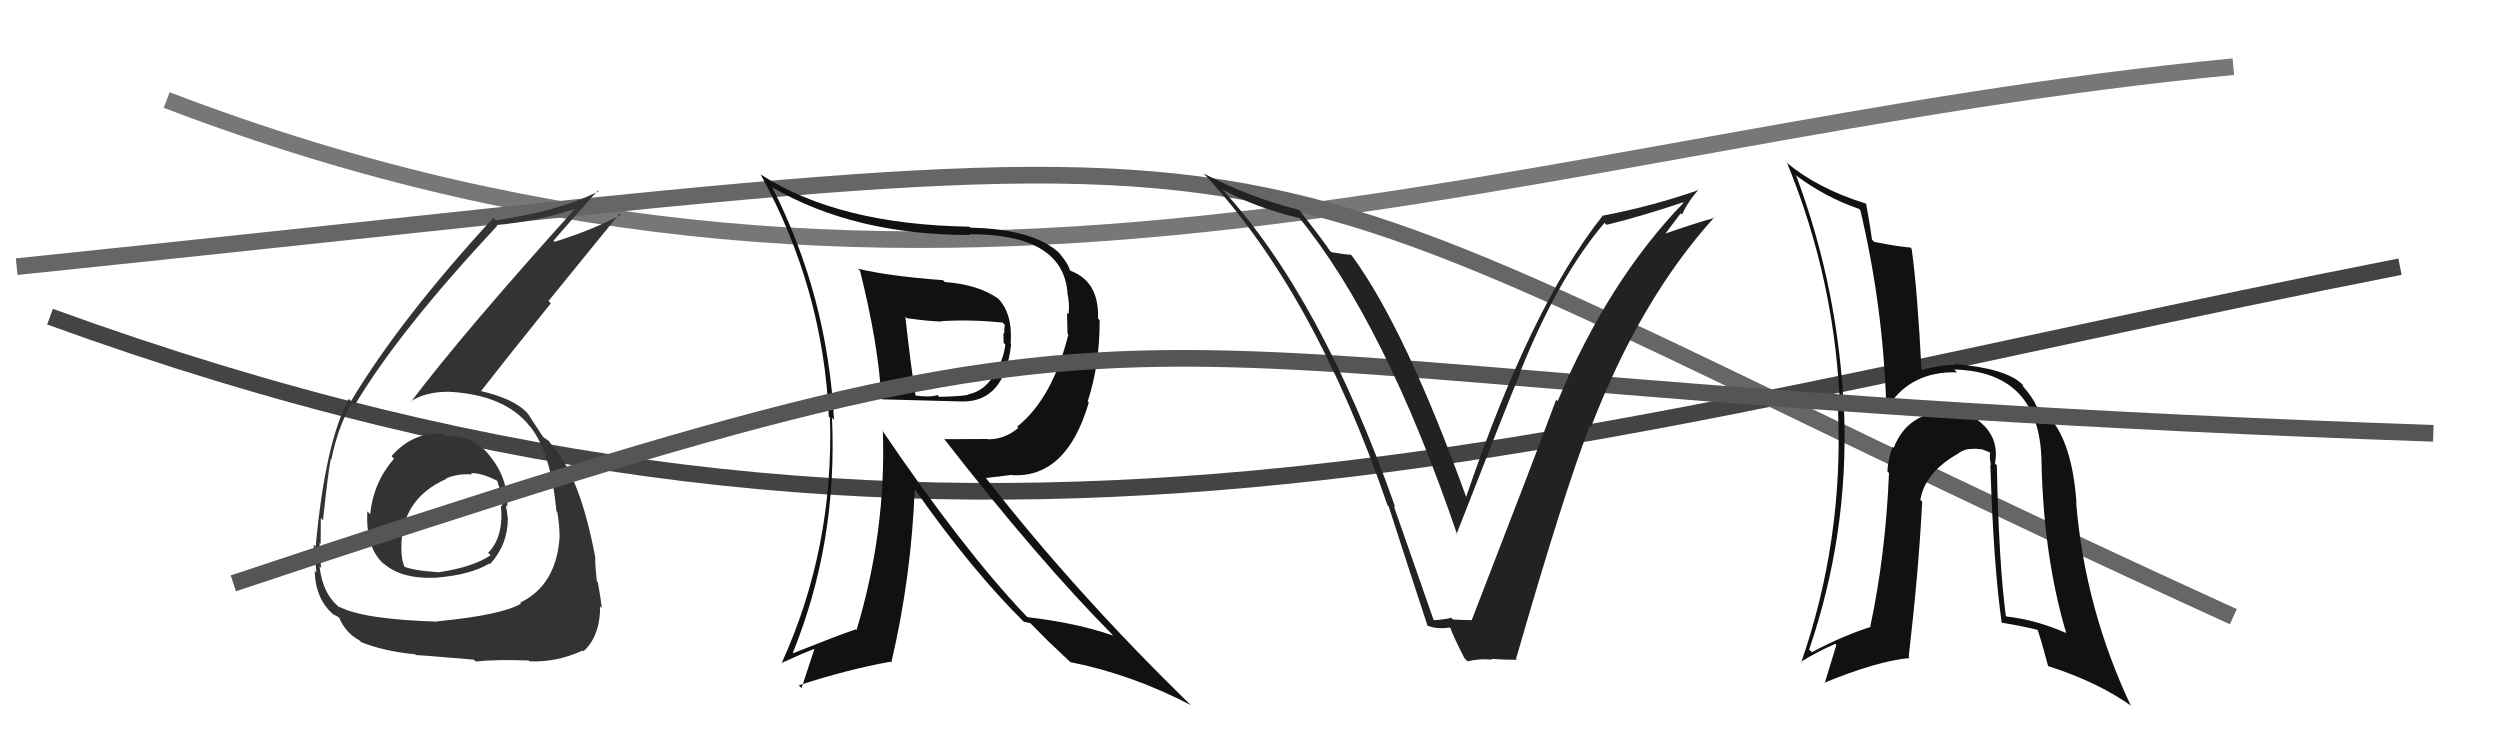 <svg xmlns="http://www.w3.org/2000/svg" width="150" height="44" viewBox="0,0,150,44"><path d="M10 6 C57 24,92 8,134 4" stroke="#777" fill="none"/><path d="M3 19 C58 39,93 26,144 16" stroke="#444" fill="none"/><path d="M1 16 C88 7,66 6,134 37" stroke="#666" fill="none"/><path fill="#333" d="M26.51 26.01L26.58 26.08L26.51 26.01Q24.73 25.94 23.49 27.37L23.47 27.35L23.64 27.52Q22.40 28.95 22.21 30.85L22.15 30.79L22.04 30.68Q21.93 32.85 23.01 33.82L23.05 33.85L22.98 33.78Q24.08 34.77 26.18 34.66L26.24 34.73L26.18 34.66Q28.25 34.49 29.36 33.81L29.43 33.88L29.40 33.85Q30.47 32.68 30.47 31.11L30.54 31.18L30.47 31.12Q30.42 30.68 30.35 30.30L30.39 30.35L30.44 30.40Q30.49 28.69 29.38 27.34L29.36 27.32L29.34 27.29Q28.36 26.07 26.68 26.18ZM26.18 37.21L26.11 37.15L26.27 37.30Q21.74 37.16 20.33 36.39L20.36 36.42L20.44 36.50Q19.36 35.69 19.17 33.97L19.12 33.92L19.28 34.08Q19.14 33.30 19.18 32.58L19.13 32.52L19.24 32.64Q19.25 31.54 19.25 31.08L19.28 31.11L19.38 31.22Q19.70 28.22 19.85 27.53L19.93 27.61L19.88 27.57Q20.29 25.57 21.12 24.16L21.15 24.19L21.28 24.32Q23.90 19.90 29.84 13.54L29.90 13.60L29.80 13.50Q32.51 13.25 34.72 12.45L34.67 12.40L34.64 12.37Q27.85 19.89 24.65 24.12L24.62 24.08L24.63 24.09Q25.53 23.51 26.82 23.51L26.82 23.51L26.82 23.50Q30.28 23.65 31.80 25.59L31.69 25.48L31.83 25.62Q33.04 27.14 33.39 30.68L33.40 30.69L33.44 30.73Q33.57 31.51 33.57 32.12L33.54 32.09L33.58 32.13Q33.42 35.09 31.21 36.16L31.23 36.18L31.27 36.21Q30.13 36.90 26.24 37.28ZM28.42 39.57L28.44 39.59L28.54 39.69Q29.74 39.56 31.72 39.63L31.72 39.63L31.77 39.68Q33.40 39.75 34.96 39.03L34.92 38.99L35.01 39.08Q36.01 38.17 36.01 36.38L35.99 36.36L36.11 36.48Q36.05 35.93 35.87 34.94L35.91 34.97L35.81 34.87Q35.71 33.96 35.71 33.50L35.69 33.48L35.73 33.52Q34.86 28.80 33.26 26.89L33.23 26.87L33.19 26.83Q33.07 26.67 32.92 26.44L32.97 26.49L32.69 26.29L32.56 26.20L32.58 26.21Q32.27 25.75 31.66 24.80L31.62 24.77L31.60 24.74Q30.82 23.92 28.84 23.46L28.82 23.45L28.85 23.48Q30.08 21.89 33.05 18.20L32.91 18.06L37.18 12.81L37.25 12.88Q35.68 13.75 33.28 14.51L33.14 14.37L33.21 14.44Q34.09 13.41 35.87 11.43L35.99 11.54L35.92 11.47Q33.63 12.65 29.75 13.22L29.70 13.17L29.60 13.07Q24.03 19.12 21.06 24.07L20.96 23.96L20.93 23.93Q19.51 26.55 18.94 32.80L18.81 32.67L18.81 32.66Q18.91 33.41 18.98 34.36L18.87 34.24L18.88 34.26Q18.93 35.98 20.04 36.90L20.15 37.01L20.01 36.86Q20.49 37.12 20.45 37.16L20.41 37.12L20.34 37.05Q20.75 37.99 21.55 38.41L21.65 38.51L21.66 38.52Q22.98 39.07 24.92 39.26L24.98 39.33L24.97 39.31Q24.93 39.28 28.43 39.58ZM28.33 28.47L28.29 28.44L28.25 28.39Q28.90 28.36 29.85 28.86L29.71 28.71L29.83 28.83Q30.13 29.74 30.13 30.39L30.14 30.40L30.05 30.31Q30.25 32.18 29.29 33.17L29.34 33.22L29.44 33.31Q28.37 34.04 26.28 34.34L26.22 34.29L26.27 34.33Q24.71 34.23 24.18 33.96L24.12 33.89L24.30 34.08Q24.11 33.62 24.11 33.31L24.01 33.22L24.10 33.30Q23.86 30.02 26.79 28.73L26.63 28.57L26.76 28.70Q27.56 28.39 28.32 28.47Z"/><path fill="#111" d="M51.44 16.08L51.49 16.14L51.60 16.24Q52.72 20.72 52.88 23.92L52.86 23.91L52.92 23.96Q53.39 23.97 57.77 24.09L57.69 24.01L57.76 24.09Q60.29 24.10 60.67 20.64L60.60 20.56L60.64 20.60Q60.77 18.79 59.85 17.87L59.99 18.01L59.87 17.90Q58.67 17.07 56.69 16.92L56.57 16.80L56.58 16.81Q53.33 16.57 51.47 16.12ZM53.03 25.90L52.84 25.71L52.97 25.84Q53.18 31.87 51.39 37.81L51.27 37.69L51.34 37.76Q50.18 38.16 47.59 39.19L47.48 39.08L47.57 39.17Q50.26 32.53 49.92 25.07L50.06 25.21L50.04 25.19Q49.65 17.76 46.34 11.25L46.41 11.32L46.32 11.23Q51.24 14.10 58.21 14.10L58.10 13.99L58.16 14.05Q63.78 14.04 64.05 17.58L64.06 17.59L64.04 17.57Q64.19 18.25 64.11 18.86L64.02 18.77L64.05 20.01L64.10 20.07Q63.16 23.89 61.03 25.60L60.95 25.52L61.10 25.67Q60.30 26.36 59.28 26.36L59.25 26.34L56.68 26.35L56.59 26.26Q62.27 33.57 66.80 38.14L66.75 38.09L66.78 38.13Q64.58 37.37 61.65 37.03L61.53 36.92L61.53 36.91Q57.80 33.00 52.89 25.76ZM61.41 37.29L61.42 37.30L61.82 37.39L63.08 38.66L62.99 38.56Q63.72 39.26 64.37 39.87L64.34 39.84L64.23 39.73Q67.88 40.45 71.46 42.31L71.46 42.31L71.38 42.24Q64.54 35.58 59.14 28.66L59.16 28.68L60.72 28.49L60.74 28.51Q64.00 28.68 65.33 24.15L65.19 24.01L65.26 24.09Q65.98 21.91 65.98 19.21L65.90 19.13L65.88 19.11Q65.96 16.90 64.24 16.25L64.16 16.16L64.18 16.19Q64.13 15.87 63.56 15.19L63.46 15.09L63.46 15.09Q61.89 13.74 58.23 13.66L58.17 13.61L58.17 13.60Q50.32 13.48 45.64 10.47L45.54 10.37L45.65 10.49Q49.39 17.31 49.73 25.00L49.60 24.87L49.80 25.06Q50.03 32.91 46.91 39.76L46.93 39.78L46.91 39.77Q48.17 39.19 48.97 38.89L48.90 38.83L48.09 41.29L47.93 41.12Q50.76 40.19 53.43 39.70L53.42 39.69L53.48 39.75Q54.69 34.57 54.88 29.35L54.91 29.38L54.89 29.36Q58.31 34.23 61.47 37.35ZM60.15 19.35L60.28 19.49L60.29 19.49Q60.25 19.68 60.25 20.03L60.20 19.98L60.22 20.57L60.32 20.67Q60.22 21.66 59.53 22.62L59.69 22.78L59.55 22.63Q59.01 23.47 58.10 23.66L58.15 23.71L58.11 23.67Q57.95 23.77 56.35 23.81L56.18 23.64L56.24 23.71Q55.77 23.85 54.94 23.73L54.76 23.55L54.93 23.73Q54.66 22.05 54.32 19.00L54.29 18.97L54.40 19.09Q55.82 19.29 56.51 19.29L56.44 19.22L56.49 19.27Q58.21 19.16 60.15 19.35Z"/><path fill="#111" d="M119.71 27.82L119.72 27.83L119.70 27.81Q119.94 26.53 119.12 25.61L119.00 25.50L119.12 25.62Q118.24 24.64 116.79 24.68L116.72 24.60L116.82 24.70Q114.46 24.74 113.62 26.87L113.57 26.83L113.55 26.80Q113.28 27.60 113.24 28.28L113.27 28.31L113.34 28.38Q113.14 33.24 112.22 37.58L112.25 37.61L112.25 37.61Q110.58 38.14 108.71 39.13L108.72 39.14L108.55 38.97Q110.91 32.08 110.65 24.77L110.62 24.74L110.64 24.77Q110.33 17.38 107.78 10.56L107.77 10.56L107.71 10.49Q109.52 11.84 111.53 12.53L111.68 12.67L111.62 12.61Q112.97 18.31 113.17 24.17L113.32 24.32L113.32 24.33Q114.72 22.26 117.42 22.34L117.44 22.36L117.25 22.17Q122.38 22.30 122.49 27.67L122.50 27.68L122.49 27.67Q122.60 33.34 123.97 37.98L124.07 38.08L123.97 37.98Q122.14 37.18 120.39 36.99L120.37 36.97L120.35 36.95Q119.93 33.79 119.81 27.92ZM120.01 37.25L120.14 37.39L120.11 37.36Q121.20 37.54 122.31 37.80L122.36 37.86L122.22 37.72Q122.35 37.96 122.88 39.94L122.92 39.98L122.93 39.98Q125.89 40.93 127.90 42.37L127.89 42.36L127.83 42.30Q125.10 36.49 124.57 30.17L124.55 30.15L124.59 30.19Q124.34 26.55 122.93 24.99L122.91 24.97L122.97 25.03Q122.93 24.91 122.28 24.45L122.15 24.33L122.18 24.35Q122.00 23.90 121.35 23.14L121.32 23.11L121.43 23.15L121.36 23.08Q120.39 22.10 117.27 21.84L117.28 21.85L117.33 21.90Q116.58 21.87 115.17 22.22L115.28 22.33L115.30 22.35Q115.05 17.45 114.70 14.93L114.64 14.87L114.62 14.85Q113.93 14.81 112.45 14.51L112.49 14.55L112.32 14.38Q112.24 13.72 111.97 12.24L112.01 12.28L111.94 12.21Q109.07 11.32 107.20 9.76L107.09 9.64L107.22 9.77Q110.15 16.89 110.41 24.69L110.25 24.53L110.28 24.56Q110.62 32.40 108.07 39.75L108.05 39.72L108.04 39.72Q108.97 39.13 110.12 38.63L110.18 38.70L109.48 41.00L109.45 40.97Q112.60 39.67 114.58 39.48L114.52 39.42L114.52 39.42Q115.14 34.06 115.33 30.10L115.34 30.11L115.22 29.99Q115.51 28.34 117.45 27.24L117.26 27.05L117.45 27.24Q117.88 26.90 118.41 26.94L118.33 26.86L118.39 26.92Q118.55 26.92 118.89 26.96L118.85 26.93L119.43 27.16L119.41 27.14Q119.35 27.46 119.46 27.91L119.40 27.85L119.42 27.88Q119.61 33.92 120.10 37.35Z"/><path d="M14 35 C77 14,59 23,146 26" stroke="#555" fill="none"/><path fill="#222" d="M86.00 37.17L86.01 37.18L83.62 30.34L83.72 30.44Q79.23 17.72 73.29 11.32L73.23 11.27L73.31 11.35Q75.40 12.49 77.99 13.09L78.01 13.12L77.89 12.99Q83.10 19.35 87.44 32.10L87.40 32.06L87.39 32.05Q90.52 24.02 91.20 22.42L91.12 22.35L91.18 22.40Q93.46 16.68 96.27 13.37L96.31 13.41L96.39 13.49Q98.36 13.02 100.98 12.14L101.11 12.27L101.01 12.17Q96.50 16.83 93.46 24.07L93.42 24.03L93.37 23.98Q92.00 27.67 88.31 37.19L88.28 37.17L88.33 37.21Q87.75 37.20 87.18 37.17L87.12 37.11L87.08 37.07Q86.62 37.18 86.05 37.21ZM91.03 39.61L91.06 39.64L90.96 39.54Q93.82 29.61 95.38 25.57L95.44 25.63L95.45 25.65Q98.43 17.93 102.85 13.05L102.84 13.04L102.87 13.07Q101.76 13.37 99.67 14.10L99.78 14.21L100.84 12.80L100.92 12.87Q101.32 12.02 101.93 11.37L102.01 11.45L101.95 11.39Q99.12 12.38 96.12 12.95L96.24 13.07L96.14 12.97Q91.85 18.38 87.96 29.84L87.84 29.72L87.99 29.87Q84.32 19.72 81.12 15.35L81.16 15.39L81.05 15.28Q80.75 15.28 79.87 15.13L79.91 15.16L79.77 15.02Q79.58 14.68 77.98 12.63L78.08 12.73L77.95 12.60Q74.94 11.83 72.24 10.42L72.28 10.46L72.23 10.42Q78.86 17.50 83.24 30.29L83.22 30.28L83.32 30.38Q84.47 33.96 85.65 37.54L85.66 37.55L85.63 37.53Q86.18 37.77 87.02 37.65L86.97 37.61L87.01 37.65Q87.19 38.17 87.87 39.50L87.87 39.49L88.06 39.68Q88.79 39.50 89.51 39.58L89.54 39.60L89.47 39.53Q90.25 39.59 91.01 39.59Z"/></svg>